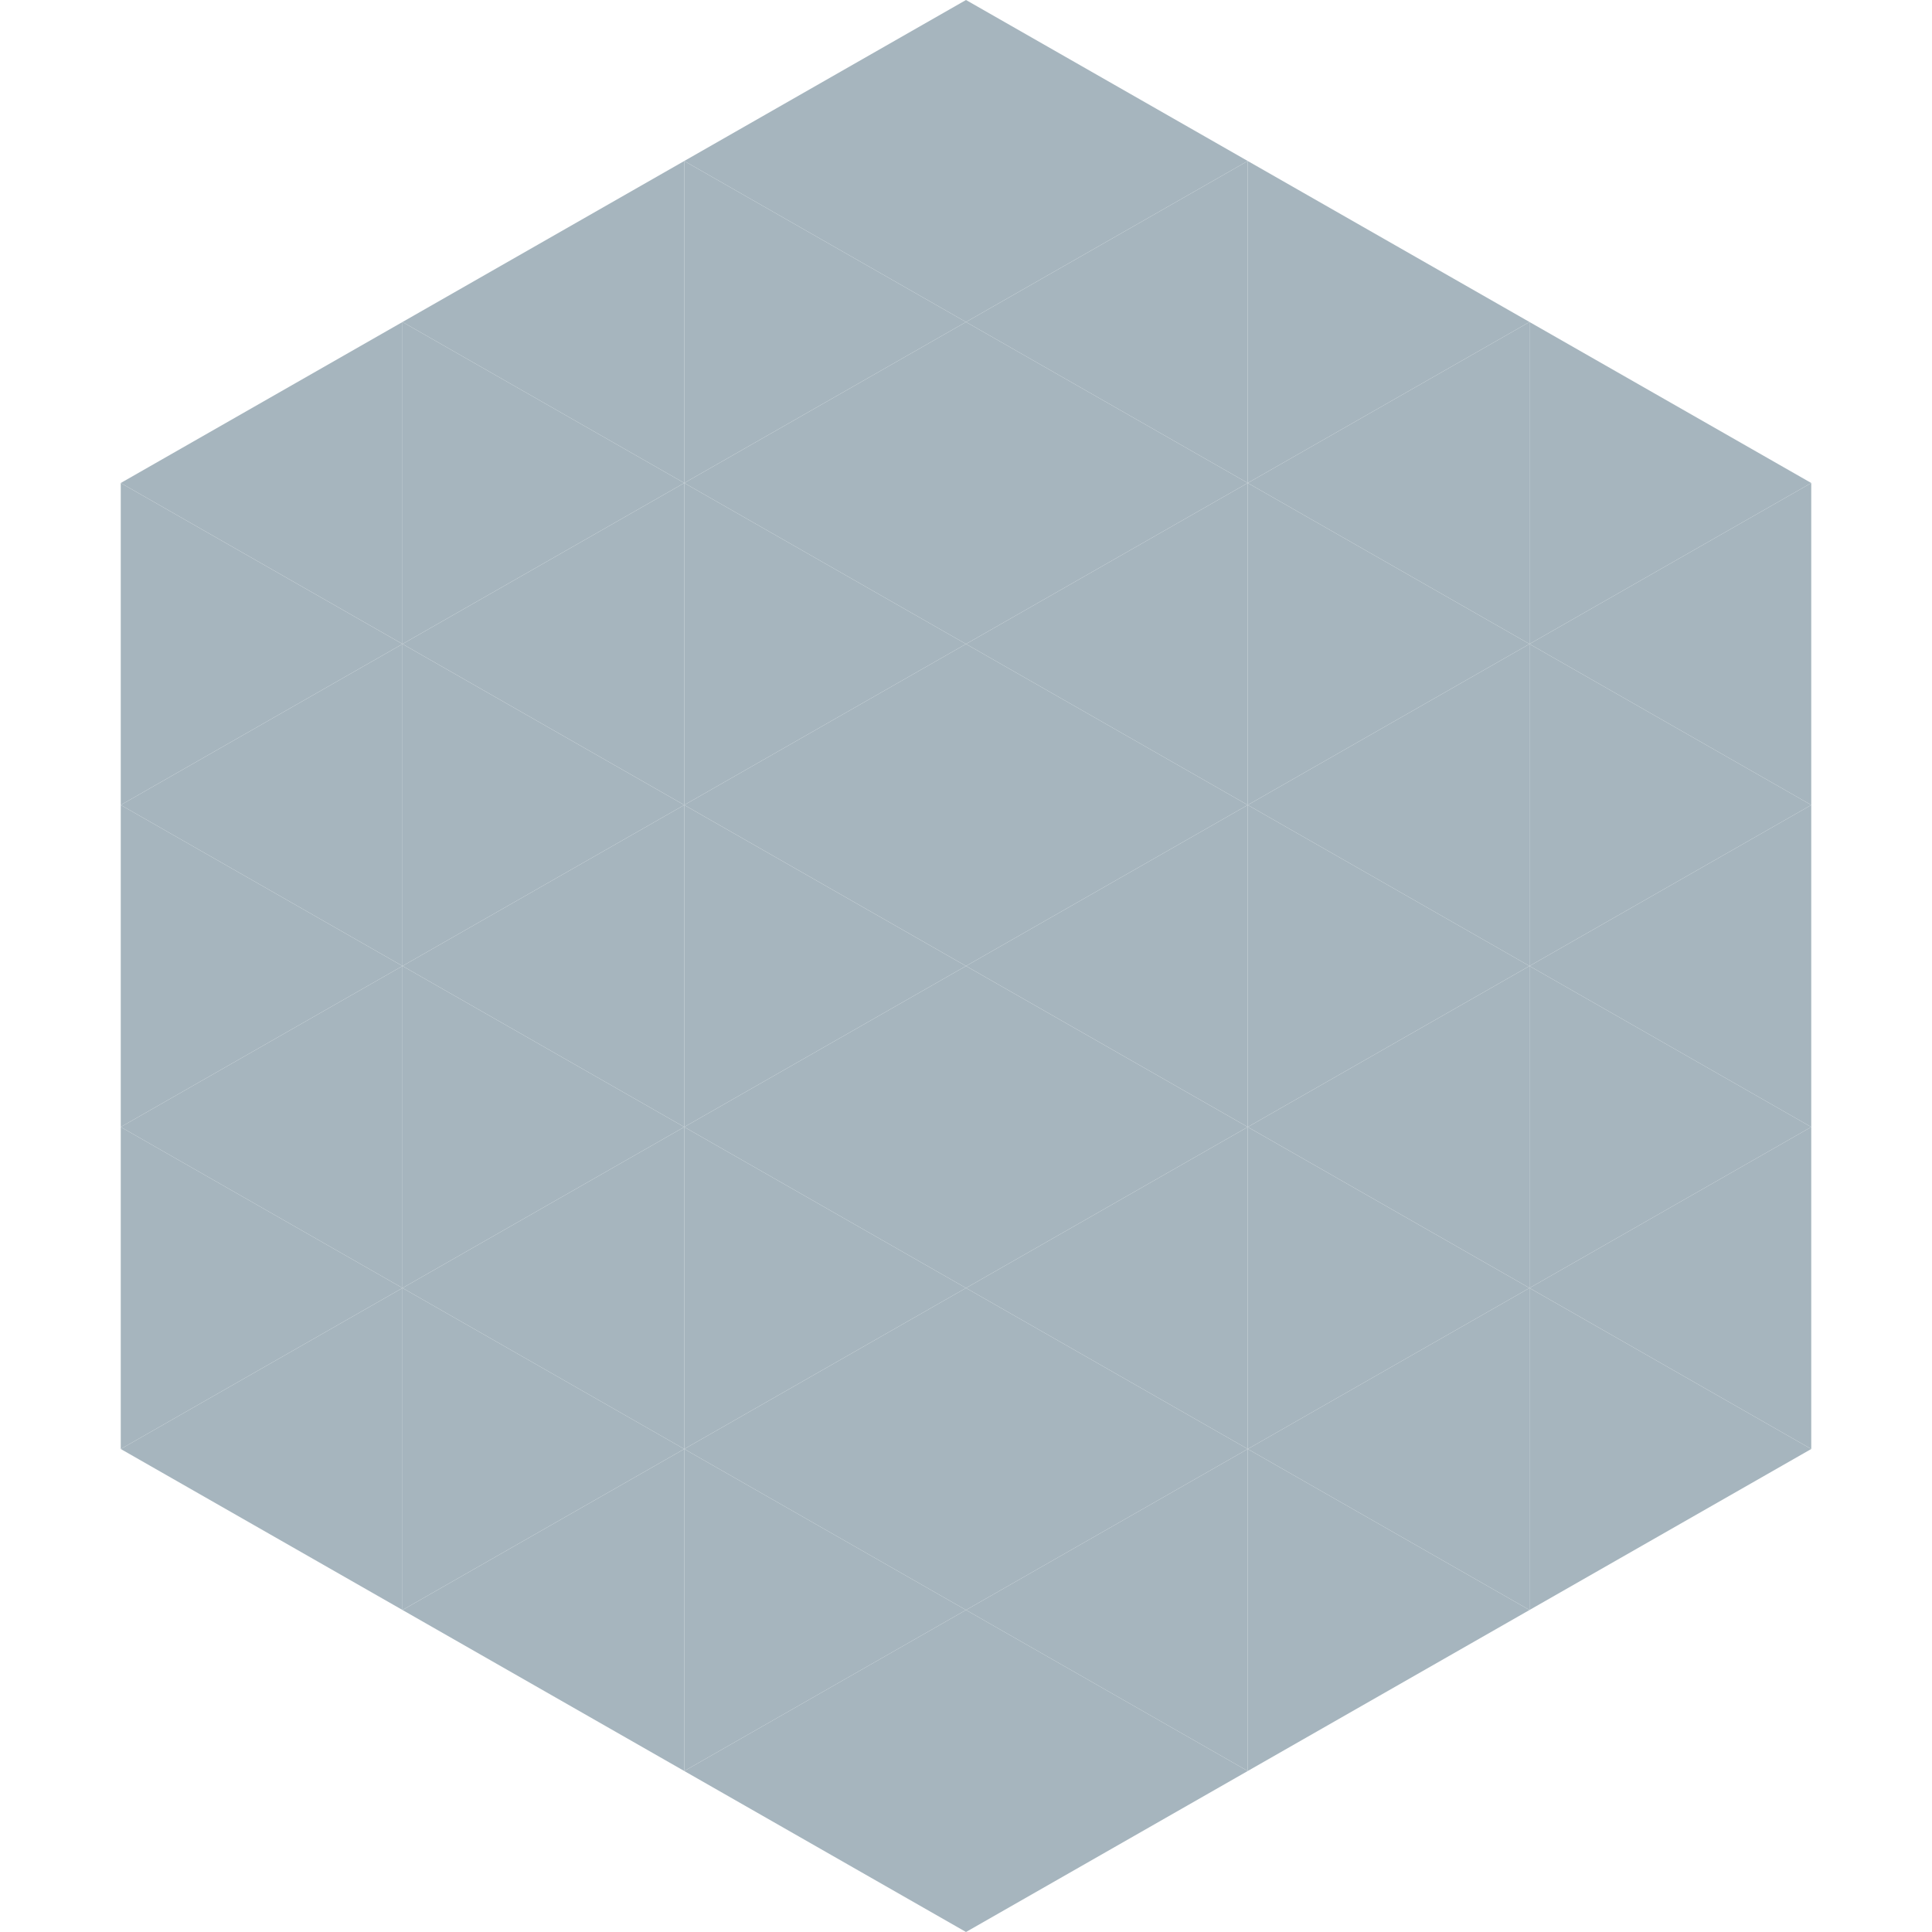 <?xml version="1.0"?>
<!-- Generated by SVGo -->
<svg width="240" height="240"
     xmlns="http://www.w3.org/2000/svg"
     xmlns:xlink="http://www.w3.org/1999/xlink">
<polygon points="50,40 15,60 50,80" style="fill:rgb(166,181,190)" />
<polygon points="190,40 225,60 190,80" style="fill:rgb(166,181,190)" />
<polygon points="15,60 50,80 15,100" style="fill:rgb(166,181,190)" />
<polygon points="225,60 190,80 225,100" style="fill:rgb(166,181,190)" />
<polygon points="50,80 15,100 50,120" style="fill:rgb(166,181,190)" />
<polygon points="190,80 225,100 190,120" style="fill:rgb(166,181,190)" />
<polygon points="15,100 50,120 15,140" style="fill:rgb(166,181,190)" />
<polygon points="225,100 190,120 225,140" style="fill:rgb(166,181,190)" />
<polygon points="50,120 15,140 50,160" style="fill:rgb(166,181,190)" />
<polygon points="190,120 225,140 190,160" style="fill:rgb(166,181,190)" />
<polygon points="15,140 50,160 15,180" style="fill:rgb(166,181,190)" />
<polygon points="225,140 190,160 225,180" style="fill:rgb(166,181,190)" />
<polygon points="50,160 15,180 50,200" style="fill:rgb(166,181,190)" />
<polygon points="190,160 225,180 190,200" style="fill:rgb(166,181,190)" />
<polygon points="15,180 50,200 15,220" style="fill:rgb(255,255,255); fill-opacity:0" />
<polygon points="225,180 190,200 225,220" style="fill:rgb(255,255,255); fill-opacity:0" />
<polygon points="50,0 85,20 50,40" style="fill:rgb(255,255,255); fill-opacity:0" />
<polygon points="190,0 155,20 190,40" style="fill:rgb(255,255,255); fill-opacity:0" />
<polygon points="85,20 50,40 85,60" style="fill:rgb(166,181,190)" />
<polygon points="155,20 190,40 155,60" style="fill:rgb(166,181,190)" />
<polygon points="50,40 85,60 50,80" style="fill:rgb(166,181,190)" />
<polygon points="190,40 155,60 190,80" style="fill:rgb(166,181,190)" />
<polygon points="85,60 50,80 85,100" style="fill:rgb(166,181,190)" />
<polygon points="155,60 190,80 155,100" style="fill:rgb(166,181,190)" />
<polygon points="50,80 85,100 50,120" style="fill:rgb(166,181,190)" />
<polygon points="190,80 155,100 190,120" style="fill:rgb(166,181,190)" />
<polygon points="85,100 50,120 85,140" style="fill:rgb(166,181,190)" />
<polygon points="155,100 190,120 155,140" style="fill:rgb(166,181,190)" />
<polygon points="50,120 85,140 50,160" style="fill:rgb(166,181,190)" />
<polygon points="190,120 155,140 190,160" style="fill:rgb(166,181,190)" />
<polygon points="85,140 50,160 85,180" style="fill:rgb(166,181,190)" />
<polygon points="155,140 190,160 155,180" style="fill:rgb(166,181,190)" />
<polygon points="50,160 85,180 50,200" style="fill:rgb(166,181,190)" />
<polygon points="190,160 155,180 190,200" style="fill:rgb(166,181,190)" />
<polygon points="85,180 50,200 85,220" style="fill:rgb(166,181,190)" />
<polygon points="155,180 190,200 155,220" style="fill:rgb(166,181,190)" />
<polygon points="120,0 85,20 120,40" style="fill:rgb(166,181,190)" />
<polygon points="120,0 155,20 120,40" style="fill:rgb(166,181,190)" />
<polygon points="85,20 120,40 85,60" style="fill:rgb(166,181,190)" />
<polygon points="155,20 120,40 155,60" style="fill:rgb(166,181,190)" />
<polygon points="120,40 85,60 120,80" style="fill:rgb(166,181,190)" />
<polygon points="120,40 155,60 120,80" style="fill:rgb(166,181,190)" />
<polygon points="85,60 120,80 85,100" style="fill:rgb(166,181,190)" />
<polygon points="155,60 120,80 155,100" style="fill:rgb(166,181,190)" />
<polygon points="120,80 85,100 120,120" style="fill:rgb(166,181,190)" />
<polygon points="120,80 155,100 120,120" style="fill:rgb(166,181,190)" />
<polygon points="85,100 120,120 85,140" style="fill:rgb(166,181,190)" />
<polygon points="155,100 120,120 155,140" style="fill:rgb(166,181,190)" />
<polygon points="120,120 85,140 120,160" style="fill:rgb(166,181,190)" />
<polygon points="120,120 155,140 120,160" style="fill:rgb(166,181,190)" />
<polygon points="85,140 120,160 85,180" style="fill:rgb(166,181,190)" />
<polygon points="155,140 120,160 155,180" style="fill:rgb(166,181,190)" />
<polygon points="120,160 85,180 120,200" style="fill:rgb(166,181,190)" />
<polygon points="120,160 155,180 120,200" style="fill:rgb(166,181,190)" />
<polygon points="85,180 120,200 85,220" style="fill:rgb(166,181,190)" />
<polygon points="155,180 120,200 155,220" style="fill:rgb(166,181,190)" />
<polygon points="120,200 85,220 120,240" style="fill:rgb(166,181,190)" />
<polygon points="120,200 155,220 120,240" style="fill:rgb(166,181,190)" />
<polygon points="85,220 120,240 85,260" style="fill:rgb(255,255,255); fill-opacity:0" />
<polygon points="155,220 120,240 155,260" style="fill:rgb(255,255,255); fill-opacity:0" />
</svg>

